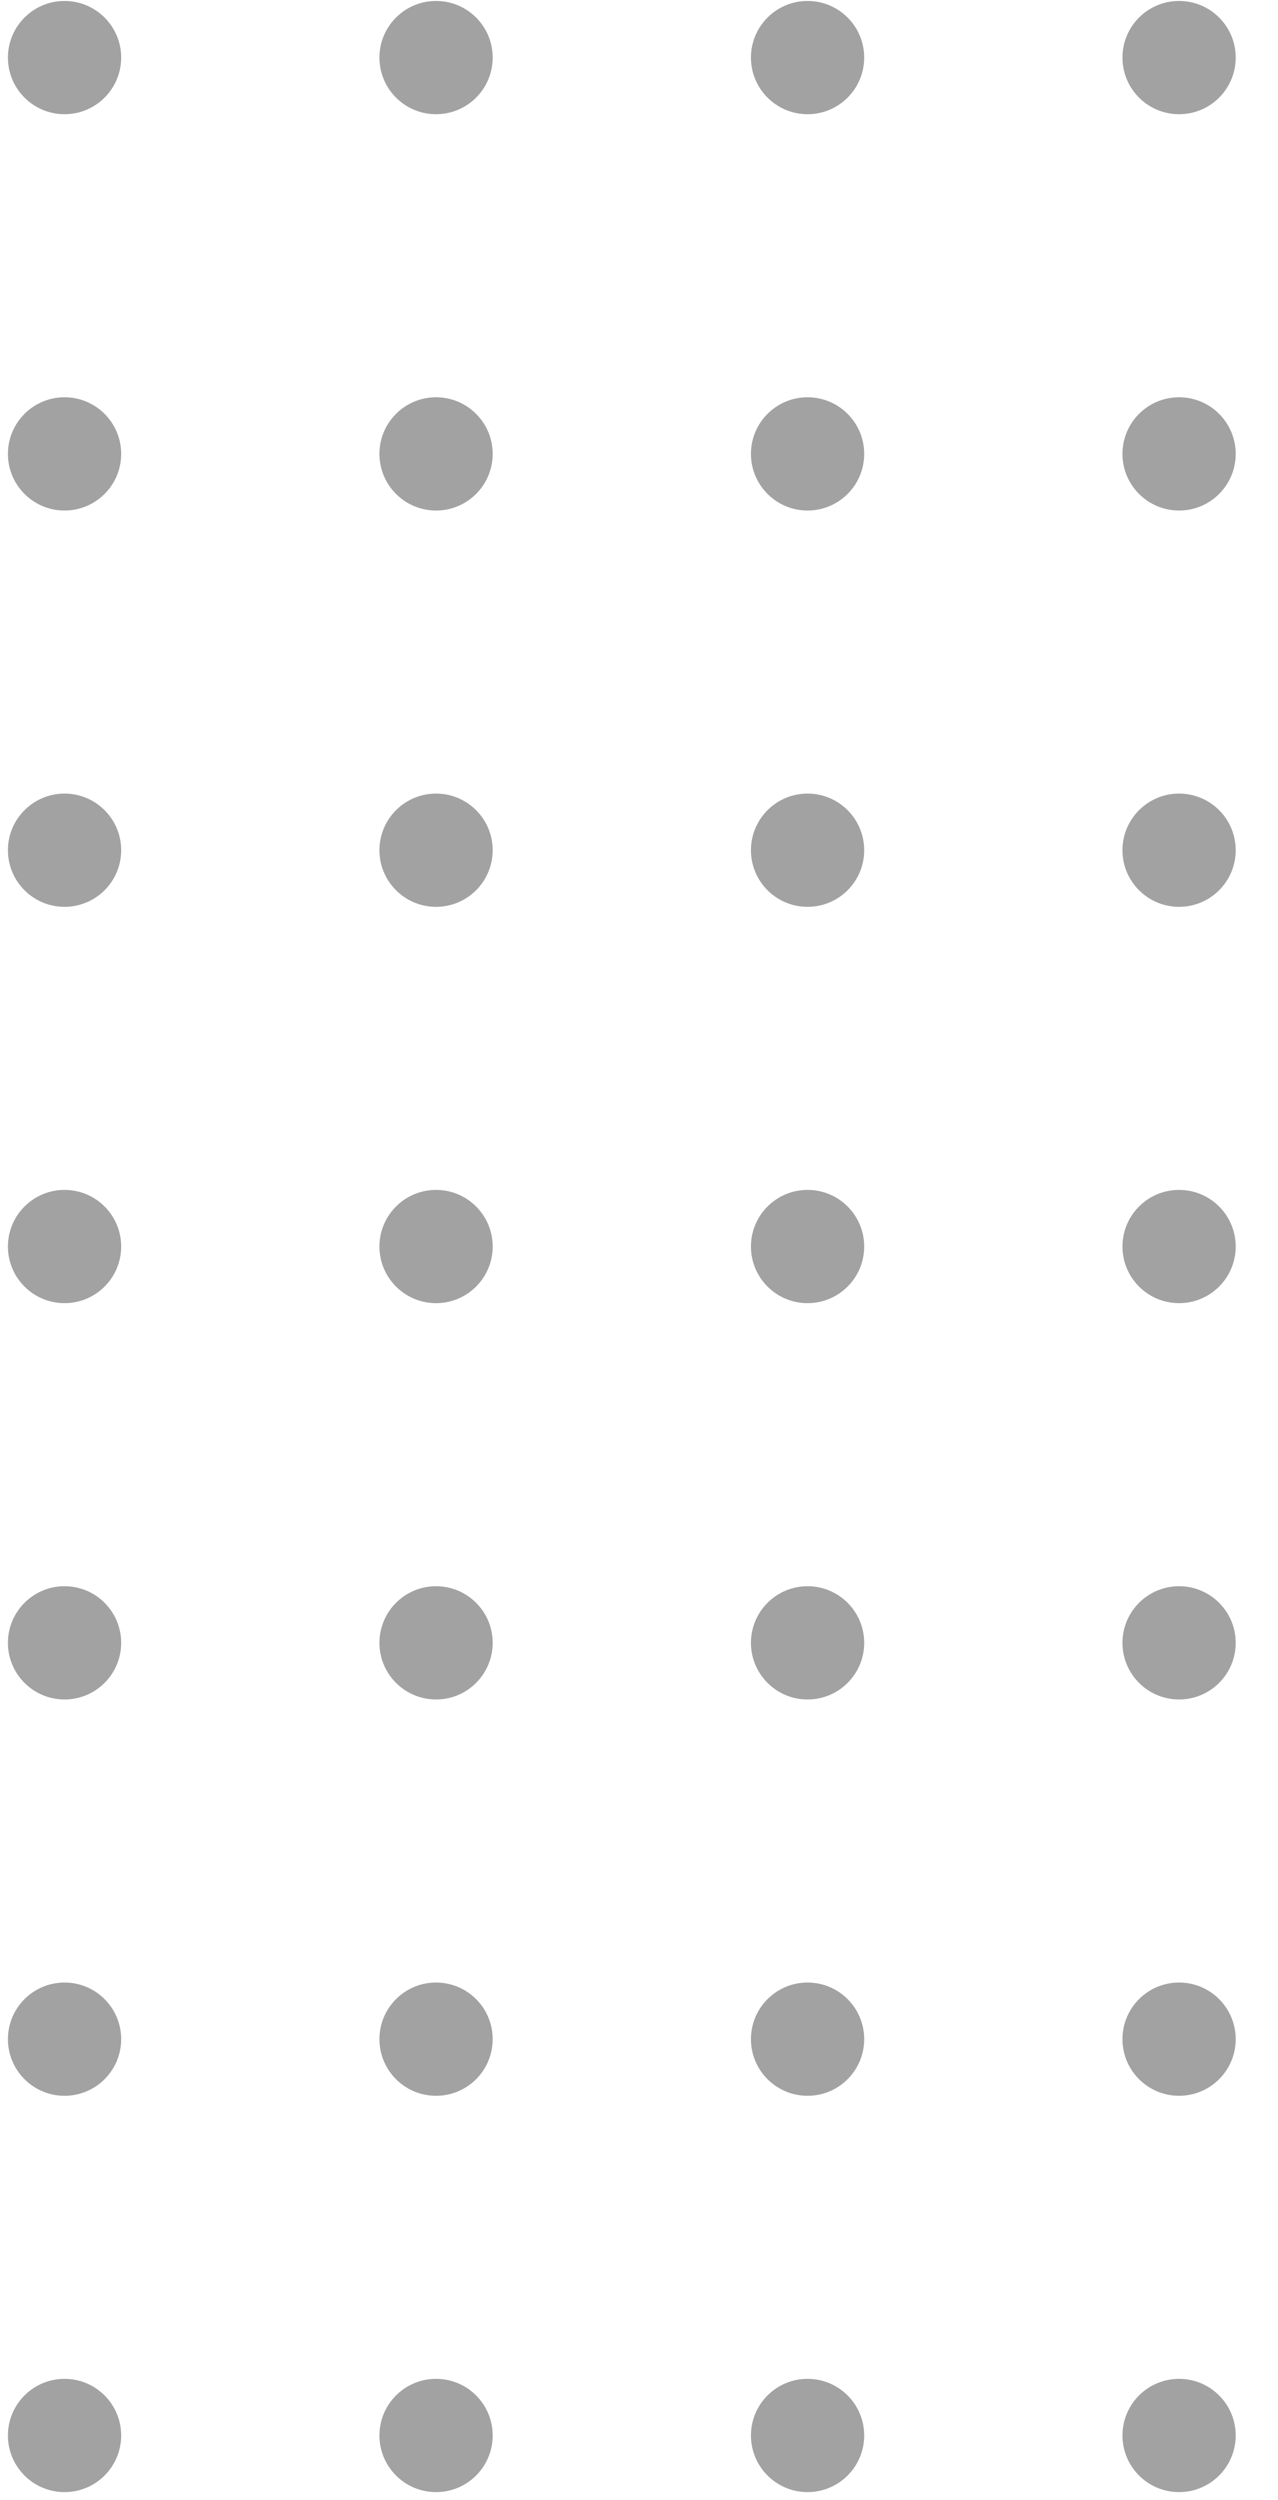 <svg xmlns="http://www.w3.org/2000/svg" xmlns:xlink="http://www.w3.org/1999/xlink" width="51.6" height="100.927" viewBox="0 0 51.6 100.927"><defs><clipPath id="clip-path"><rect width="51.6" height="100.927" fill="none"></rect></clipPath></defs><g id="Repeat_Grid_59" data-name="Repeat Grid 59" opacity="0.7" clip-path="url(#clip-path)"><g transform="translate(-754.327 -212.751)"><circle id="Ellipse_382" data-name="Ellipse 382" cx="2.286" cy="2.286" r="2.286" transform="matrix(1, 0.017, -0.017, 1, 754.686, 212.751)" fill="#7a7a7a"></circle></g><g transform="translate(-739.327 -212.751)"><circle id="Ellipse_382-2" data-name="Ellipse 382" cx="2.286" cy="2.286" r="2.286" transform="matrix(1, 0.017, -0.017, 1, 754.686, 212.751)" fill="#7a7a7a"></circle></g><g transform="translate(-724.327 -212.751)"><circle id="Ellipse_382-3" data-name="Ellipse 382" cx="2.286" cy="2.286" r="2.286" transform="matrix(1, 0.017, -0.017, 1, 754.686, 212.751)" fill="#7a7a7a"></circle></g><g transform="translate(-709.327 -212.751)"><circle id="Ellipse_382-4" data-name="Ellipse 382" cx="2.286" cy="2.286" r="2.286" transform="matrix(1, 0.017, -0.017, 1, 754.686, 212.751)" fill="#7a7a7a"></circle></g><g transform="translate(-754.327 -196.751)"><circle id="Ellipse_382-5" data-name="Ellipse 382" cx="2.286" cy="2.286" r="2.286" transform="matrix(1, 0.017, -0.017, 1, 754.686, 212.751)" fill="#7a7a7a"></circle></g><g transform="translate(-739.327 -196.751)"><circle id="Ellipse_382-6" data-name="Ellipse 382" cx="2.286" cy="2.286" r="2.286" transform="matrix(1, 0.017, -0.017, 1, 754.686, 212.751)" fill="#7a7a7a"></circle></g><g transform="translate(-724.327 -196.751)"><circle id="Ellipse_382-7" data-name="Ellipse 382" cx="2.286" cy="2.286" r="2.286" transform="matrix(1, 0.017, -0.017, 1, 754.686, 212.751)" fill="#7a7a7a"></circle></g><g transform="translate(-709.327 -196.751)"><circle id="Ellipse_382-8" data-name="Ellipse 382" cx="2.286" cy="2.286" r="2.286" transform="matrix(1, 0.017, -0.017, 1, 754.686, 212.751)" fill="#7a7a7a"></circle></g><g transform="translate(-754.327 -180.751)"><circle id="Ellipse_382-9" data-name="Ellipse 382" cx="2.286" cy="2.286" r="2.286" transform="matrix(1, 0.017, -0.017, 1, 754.686, 212.751)" fill="#7a7a7a"></circle></g><g transform="translate(-739.327 -180.751)"><circle id="Ellipse_382-10" data-name="Ellipse 382" cx="2.286" cy="2.286" r="2.286" transform="matrix(1, 0.017, -0.017, 1, 754.686, 212.751)" fill="#7a7a7a"></circle></g><g transform="translate(-724.327 -180.751)"><circle id="Ellipse_382-11" data-name="Ellipse 382" cx="2.286" cy="2.286" r="2.286" transform="matrix(1, 0.017, -0.017, 1, 754.686, 212.751)" fill="#7a7a7a"></circle></g><g transform="translate(-709.327 -180.751)"><circle id="Ellipse_382-12" data-name="Ellipse 382" cx="2.286" cy="2.286" r="2.286" transform="matrix(1, 0.017, -0.017, 1, 754.686, 212.751)" fill="#7a7a7a"></circle></g><g transform="translate(-754.327 -164.751)"><circle id="Ellipse_382-13" data-name="Ellipse 382" cx="2.286" cy="2.286" r="2.286" transform="matrix(1, 0.017, -0.017, 1, 754.686, 212.751)" fill="#7a7a7a"></circle></g><g transform="translate(-739.327 -164.751)"><circle id="Ellipse_382-14" data-name="Ellipse 382" cx="2.286" cy="2.286" r="2.286" transform="matrix(1, 0.017, -0.017, 1, 754.686, 212.751)" fill="#7a7a7a"></circle></g><g transform="translate(-724.327 -164.751)"><circle id="Ellipse_382-15" data-name="Ellipse 382" cx="2.286" cy="2.286" r="2.286" transform="matrix(1, 0.017, -0.017, 1, 754.686, 212.751)" fill="#7a7a7a"></circle></g><g transform="translate(-709.327 -164.751)"><circle id="Ellipse_382-16" data-name="Ellipse 382" cx="2.286" cy="2.286" r="2.286" transform="matrix(1, 0.017, -0.017, 1, 754.686, 212.751)" fill="#7a7a7a"></circle></g><g transform="translate(-754.327 -148.751)"><circle id="Ellipse_382-17" data-name="Ellipse 382" cx="2.286" cy="2.286" r="2.286" transform="matrix(1, 0.017, -0.017, 1, 754.686, 212.751)" fill="#7a7a7a"></circle></g><g transform="translate(-739.327 -148.751)"><circle id="Ellipse_382-18" data-name="Ellipse 382" cx="2.286" cy="2.286" r="2.286" transform="matrix(1, 0.017, -0.017, 1, 754.686, 212.751)" fill="#7a7a7a"></circle></g><g transform="translate(-724.327 -148.751)"><circle id="Ellipse_382-19" data-name="Ellipse 382" cx="2.286" cy="2.286" r="2.286" transform="matrix(1, 0.017, -0.017, 1, 754.686, 212.751)" fill="#7a7a7a"></circle></g><g transform="translate(-709.327 -148.751)"><circle id="Ellipse_382-20" data-name="Ellipse 382" cx="2.286" cy="2.286" r="2.286" transform="matrix(1, 0.017, -0.017, 1, 754.686, 212.751)" fill="#7a7a7a"></circle></g><g transform="translate(-754.327 -132.751)"><circle id="Ellipse_382-21" data-name="Ellipse 382" cx="2.286" cy="2.286" r="2.286" transform="matrix(1, 0.017, -0.017, 1, 754.686, 212.751)" fill="#7a7a7a"></circle></g><g transform="translate(-739.327 -132.751)"><circle id="Ellipse_382-22" data-name="Ellipse 382" cx="2.286" cy="2.286" r="2.286" transform="matrix(1, 0.017, -0.017, 1, 754.686, 212.751)" fill="#7a7a7a"></circle></g><g transform="translate(-724.327 -132.751)"><circle id="Ellipse_382-23" data-name="Ellipse 382" cx="2.286" cy="2.286" r="2.286" transform="matrix(1, 0.017, -0.017, 1, 754.686, 212.751)" fill="#7a7a7a"></circle></g><g transform="translate(-709.327 -132.751)"><circle id="Ellipse_382-24" data-name="Ellipse 382" cx="2.286" cy="2.286" r="2.286" transform="matrix(1, 0.017, -0.017, 1, 754.686, 212.751)" fill="#7a7a7a"></circle></g><g transform="translate(-754.327 -116.751)"><circle id="Ellipse_382-25" data-name="Ellipse 382" cx="2.286" cy="2.286" r="2.286" transform="matrix(1, 0.017, -0.017, 1, 754.686, 212.751)" fill="#7a7a7a"></circle></g><g transform="translate(-739.327 -116.751)"><circle id="Ellipse_382-26" data-name="Ellipse 382" cx="2.286" cy="2.286" r="2.286" transform="matrix(1, 0.017, -0.017, 1, 754.686, 212.751)" fill="#7a7a7a"></circle></g><g transform="translate(-724.327 -116.751)"><circle id="Ellipse_382-27" data-name="Ellipse 382" cx="2.286" cy="2.286" r="2.286" transform="matrix(1, 0.017, -0.017, 1, 754.686, 212.751)" fill="#7a7a7a"></circle></g><g transform="translate(-709.327 -116.751)"><circle id="Ellipse_382-28" data-name="Ellipse 382" cx="2.286" cy="2.286" r="2.286" transform="matrix(1, 0.017, -0.017, 1, 754.686, 212.751)" fill="#7a7a7a"></circle></g></g></svg>